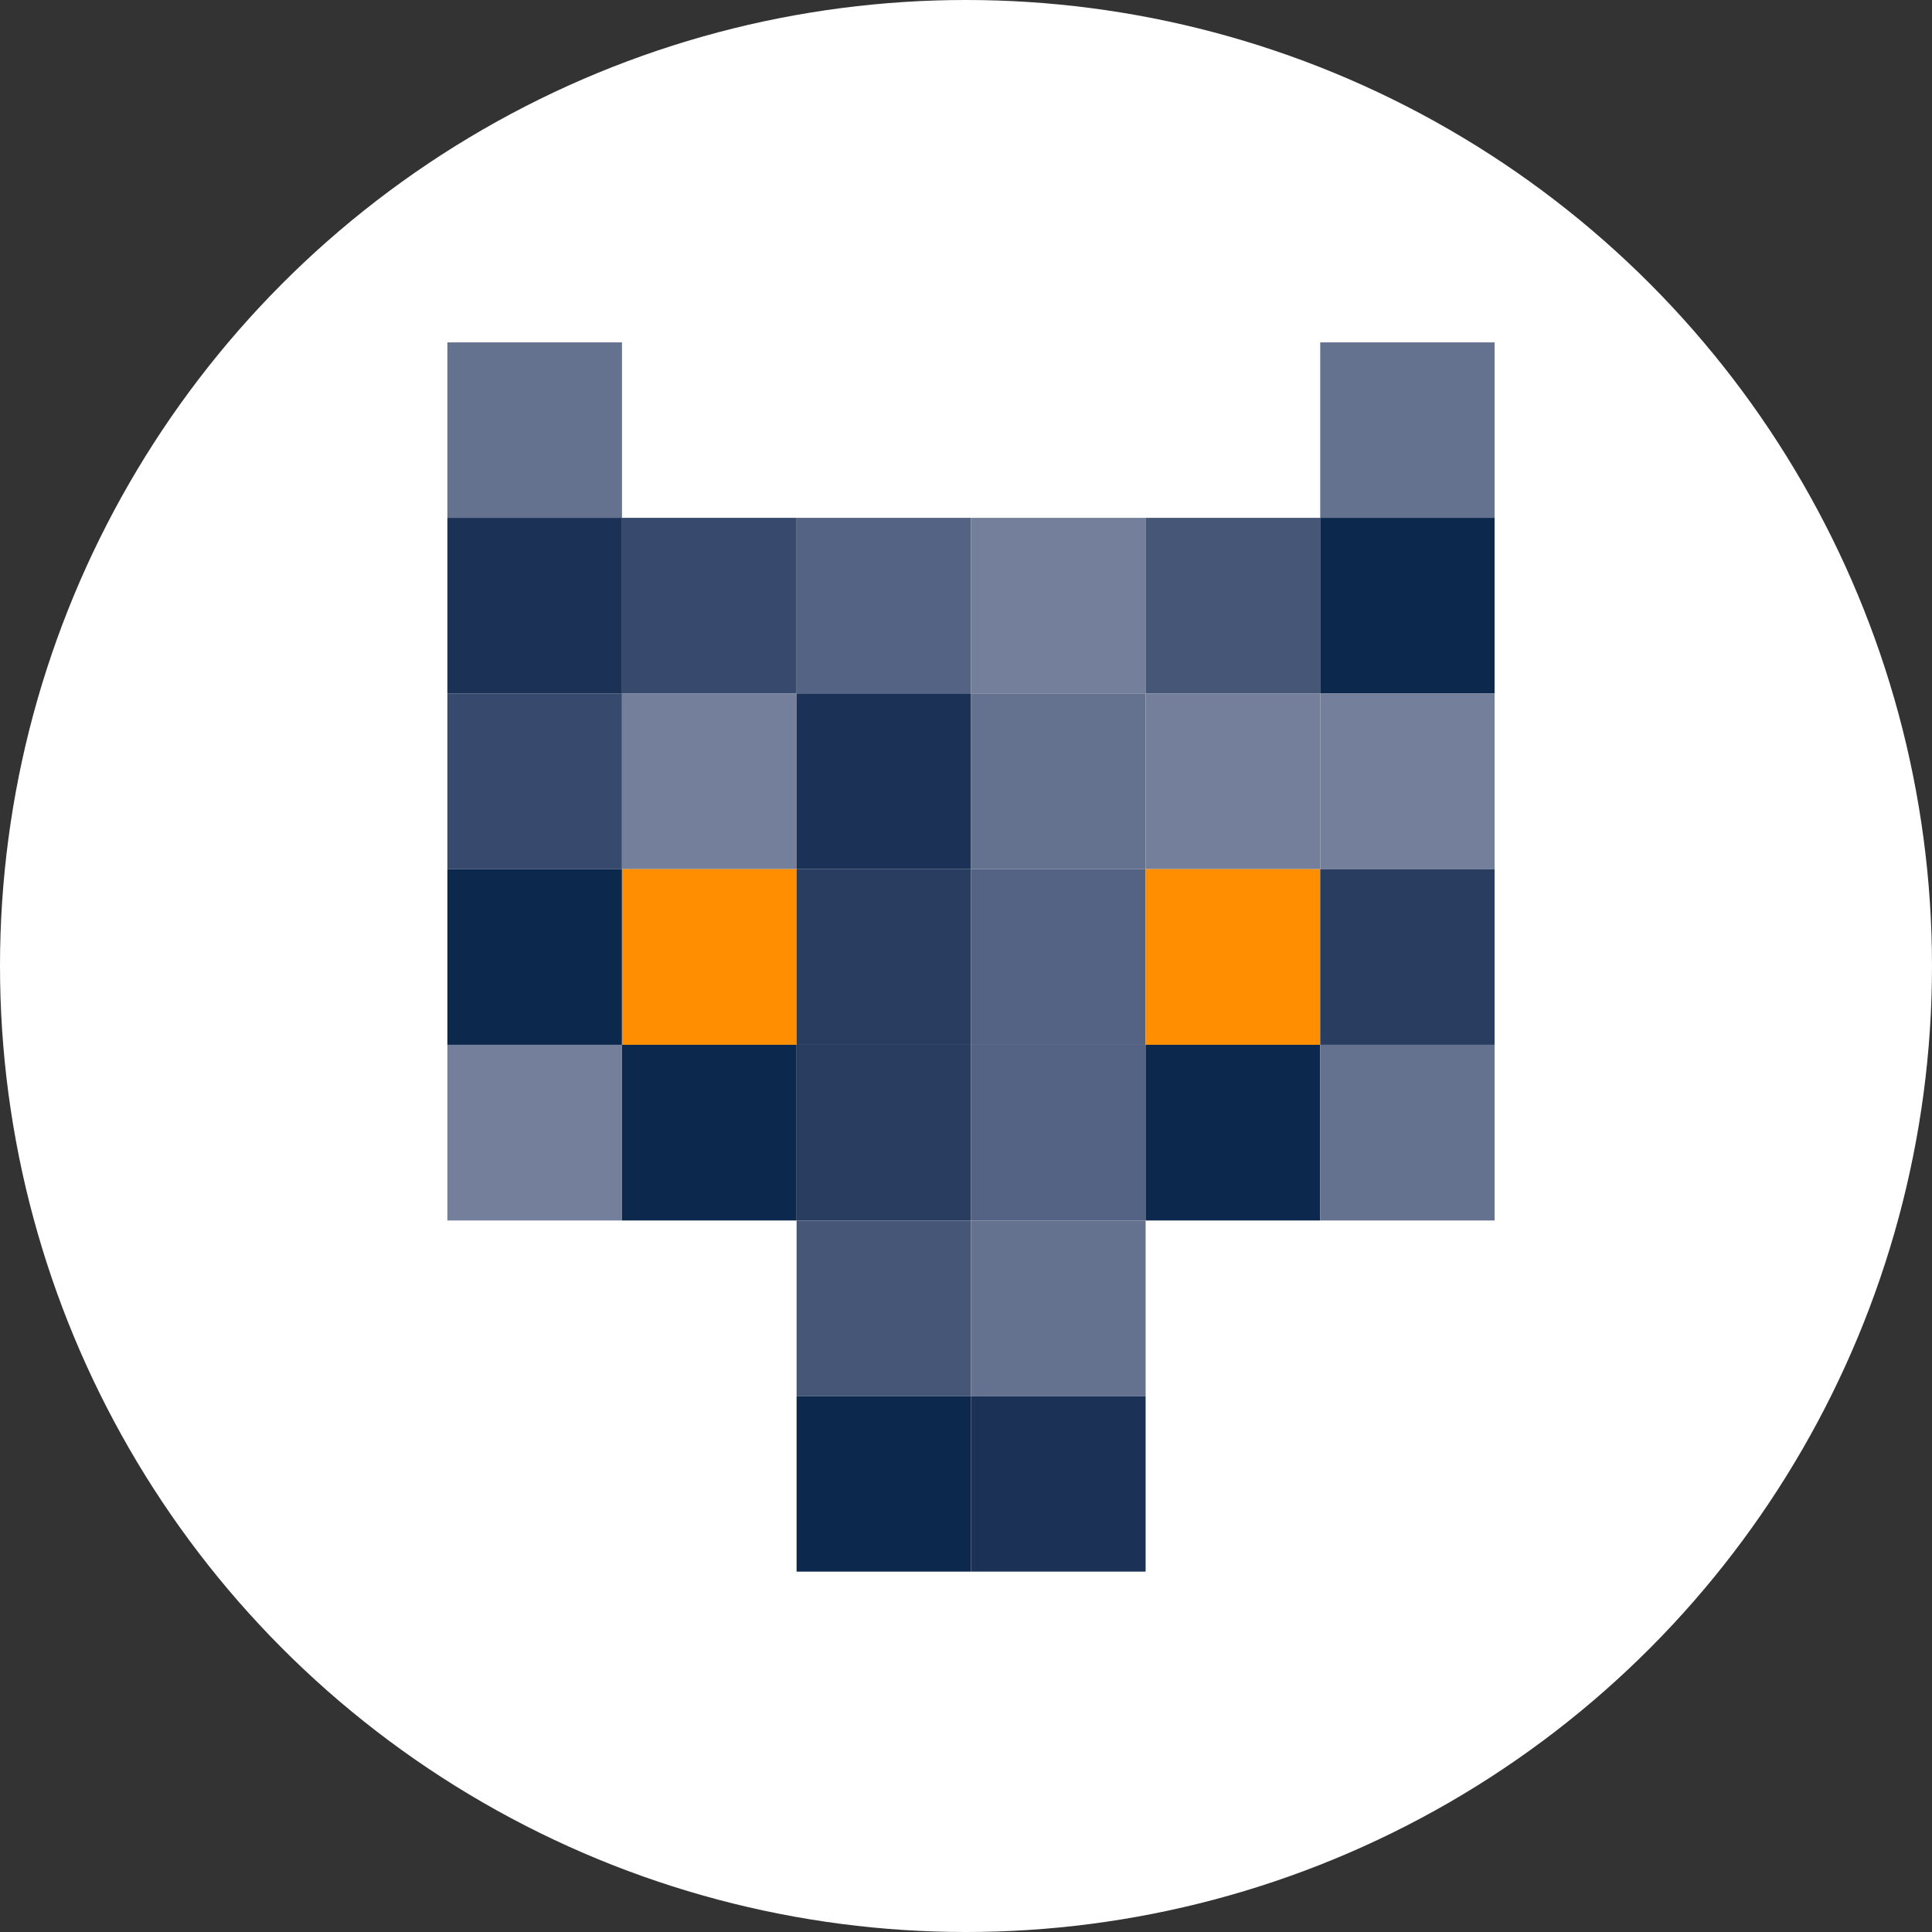 <svg xmlns="http://www.w3.org/2000/svg" width="32" height="32" viewBox="0 0 32 32">
  <rect x="0" y="0" width="32" height="32" fill="#333333" stroke="none"/>
  <g id="logo-lupo" transform="translate(-0.083)">
    <circle id="Elipse_11" data-name="Elipse 11" cx="16" cy="16" r="16" transform="translate(0.083 0)" fill="#fff"/>
    <g id="Grupo_49" data-name="Grupo 49" transform="translate(7.493 5.671)">
      <g id="Grupo_1" data-name="Grupo 1" transform="translate(0 0)">
        <rect id="Rectángulo_1" data-name="Rectángulo 1" width="2.892" height="2.906" transform="translate(0 0)" fill="#64718f"/>
        <rect id="Rectángulo_2" data-name="Rectángulo 2" width="2.892" height="2.91" transform="translate(0 2.906)" fill="#1b3256"/>
        <rect id="Rectángulo_3" data-name="Rectángulo 3" width="2.892" height="2.91" transform="translate(2.892 2.906)" fill="#37496c"/>
        <rect id="Rectángulo_4" data-name="Rectángulo 4" width="2.889" height="2.91" transform="translate(5.784 2.906)" fill="#546383"/>
        <rect id="Rectángulo_5" data-name="Rectángulo 5" width="2.892" height="2.91" transform="translate(0 5.815)" fill="#37496c"/>
        <rect id="Rectángulo_6" data-name="Rectángulo 6" width="2.892" height="2.91" transform="translate(2.892 5.815)" fill="#74809b"/>
        <rect id="Rectángulo_7" data-name="Rectángulo 7" width="2.889" height="2.91" transform="translate(5.784 5.815)" fill="#1b3256"/>
        <rect id="Rectángulo_8" data-name="Rectángulo 8" width="2.892" height="2.909" transform="translate(0 8.725)" fill="#0c284c"/>
        <rect id="Rectángulo_9" data-name="Rectángulo 9" width="2.892" height="2.909" transform="translate(2.892 8.725)" fill="#ff8f00"/>
        <rect id="Rectángulo_10" data-name="Rectángulo 10" width="2.889" height="2.909" transform="translate(5.784 8.725)" fill="#293d61"/>
        <rect id="Rectángulo_11" data-name="Rectángulo 11" width="2.888" height="2.906" transform="translate(14.457 0)" fill="#64718f"/>
        <rect id="Rectángulo_12" data-name="Rectángulo 12" width="2.892" height="2.91" transform="translate(8.673 2.906)" fill="#74809b"/>
        <rect id="Rectángulo_13" data-name="Rectángulo 13" width="2.892" height="2.91" transform="translate(11.565 2.906)" fill="#455677"/>
        <rect id="Rectángulo_14" data-name="Rectángulo 14" width="2.888" height="2.91" transform="translate(14.457 2.906)" fill="#0c284c"/>
        <rect id="Rectángulo_15" data-name="Rectángulo 15" width="2.892" height="2.91" transform="translate(8.673 5.815)" fill="#64718f"/>
        <rect id="Rectángulo_16" data-name="Rectángulo 16" width="2.892" height="2.91" transform="translate(11.565 5.815)" fill="#74809b"/>
        <rect id="Rectángulo_17" data-name="Rectángulo 17" width="2.888" height="2.91" transform="translate(14.457 5.815)" fill="#74809b"/>
        <rect id="Rectángulo_18" data-name="Rectángulo 18" width="2.892" height="2.909" transform="translate(8.673 8.725)" fill="#546383"/>
        <rect id="Rectángulo_19" data-name="Rectángulo 19" width="2.892" height="2.909" transform="translate(11.565 8.725)" fill="#ff8f00"/>
        <rect id="Rectángulo_20" data-name="Rectángulo 20" width="2.888" height="2.909" transform="translate(14.457 8.725)" fill="#293d61"/>
        <rect id="Rectángulo_21" data-name="Rectángulo 21" width="2.892" height="2.91" transform="translate(0 11.634)" fill="#74809b"/>
        <rect id="Rectángulo_22" data-name="Rectángulo 22" width="2.892" height="2.91" transform="translate(2.892 11.634)" fill="#0c284c"/>
        <rect id="Rectángulo_23" data-name="Rectángulo 23" width="2.889" height="2.91" transform="translate(5.784 11.634)" fill="#293d61"/>
        <rect id="Rectángulo_24" data-name="Rectángulo 24" width="2.889" height="2.91" transform="translate(5.784 14.544)" fill="#455677"/>
        <rect id="Rectángulo_25" data-name="Rectángulo 25" width="2.889" height="2.906" transform="translate(5.784 17.454)" fill="#0c284c"/>
        <rect id="Rectángulo_26" data-name="Rectángulo 26" width="2.892" height="2.91" transform="translate(8.673 11.634)" fill="#546383"/>
        <rect id="Rectángulo_27" data-name="Rectángulo 27" width="2.892" height="2.91" transform="translate(11.565 11.634)" fill="#0c284c"/>
        <rect id="Rectángulo_28" data-name="Rectángulo 28" width="2.888" height="2.91" transform="translate(14.457 11.634)" fill="#64718f"/>
        <rect id="Rectángulo_29" data-name="Rectángulo 29" width="2.892" height="2.91" transform="translate(8.673 14.544)" fill="#64718f"/>
        <rect id="Rectángulo_30" data-name="Rectángulo 30" width="2.892" height="2.906" transform="translate(8.673 17.454)" fill="#1b3256"/>
      </g>
    </g>
  </g>
</svg>
